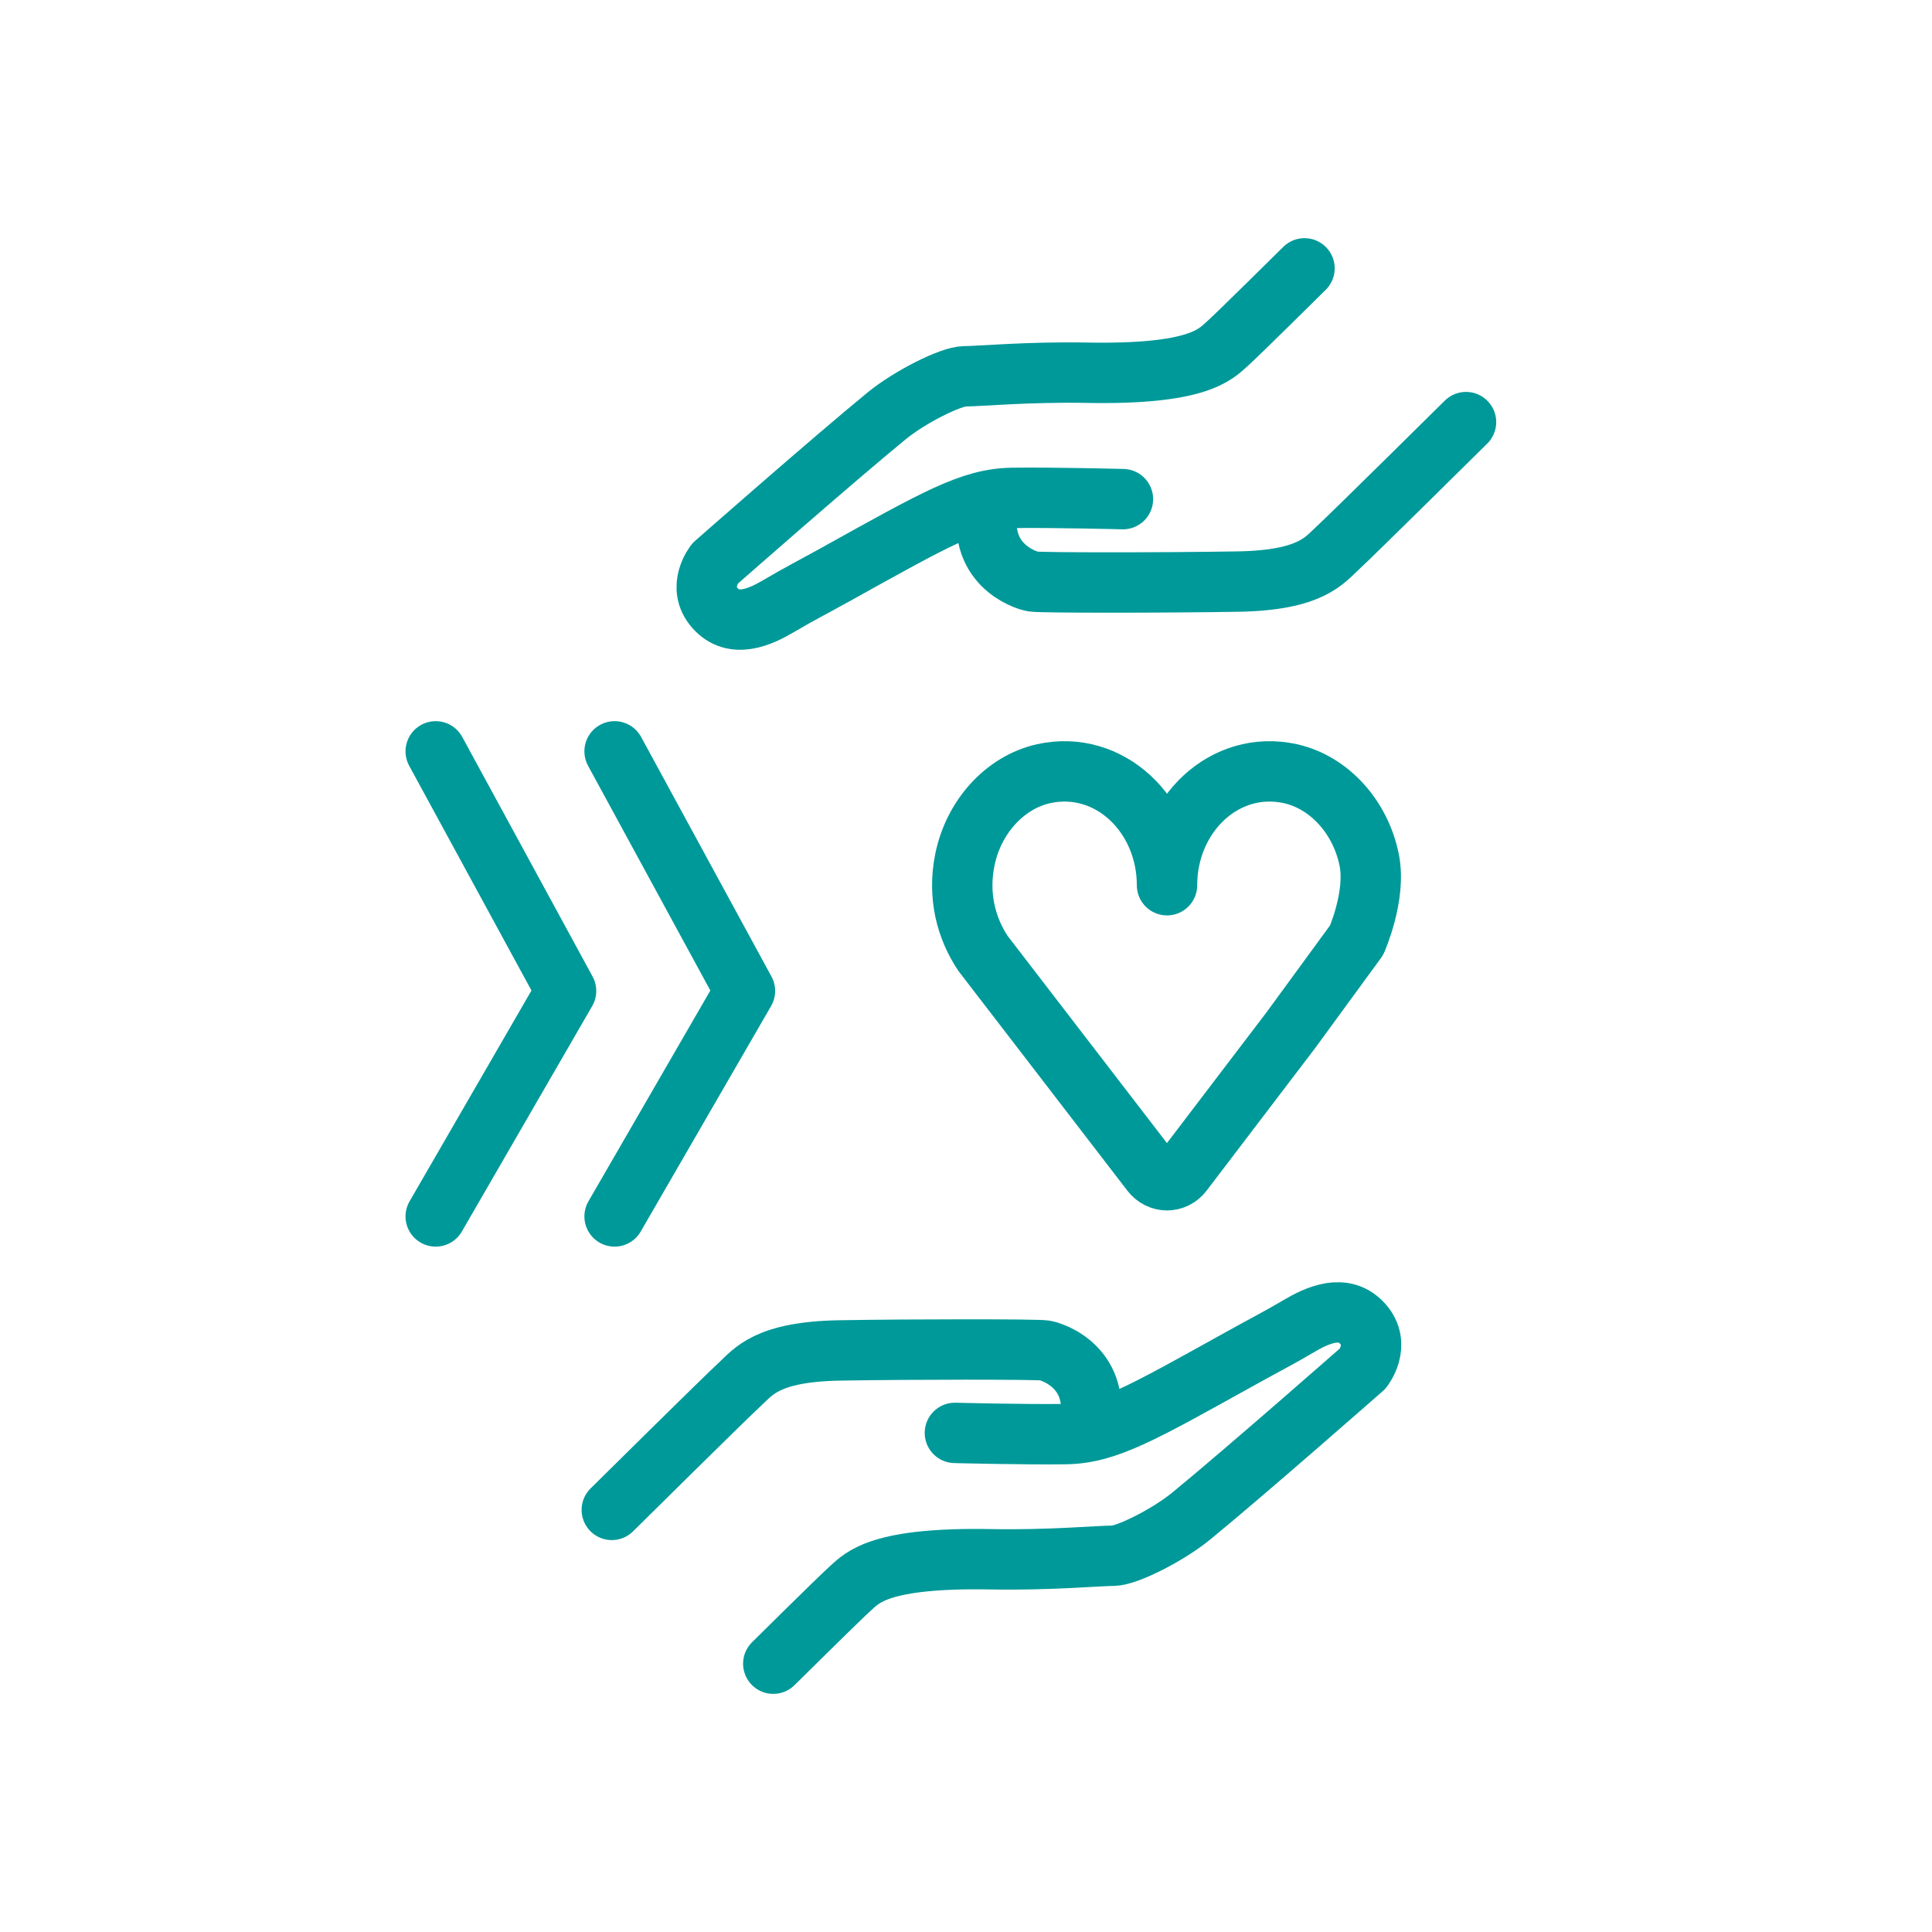 <svg width="48" height="48" viewBox="0 0 48 48" fill="none" xmlns="http://www.w3.org/2000/svg">
<path d="M15.2 37.513C15.2 37.513 18.055 34.688 18.385 34.389C18.713 34.09 19.042 33.581 20.866 33.551C22.691 33.52 25.741 33.52 25.951 33.551C26.159 33.581 27.406 33.996 27.048 35.521" stroke="#009999" stroke-width="1.5" stroke-linecap="round" stroke-linejoin="round"/>
<path d="M19.212 41.334C19.212 41.334 20.834 39.727 21.133 39.458C21.433 39.188 21.865 38.687 24.633 38.74C26.069 38.766 27.309 38.652 27.654 38.652C27.998 38.652 29.019 38.139 29.597 37.665C30.95 36.557 33.859 33.999 33.859 33.999C33.859 33.999 34.322 33.417 33.859 32.893C33.395 32.37 32.736 32.669 32.258 32.953C31.78 33.236 31.427 33.414 30.874 33.721C28.345 35.125 27.503 35.614 26.472 35.63C25.44 35.644 23.724 35.6 23.724 35.6" stroke="#009999" stroke-width="1.5" stroke-linecap="round" stroke-linejoin="round"/>
<path d="M36.423 10.487C36.423 10.487 33.567 13.313 33.238 13.612C32.91 13.911 32.581 14.419 30.756 14.449C28.932 14.48 25.881 14.48 25.672 14.449C25.464 14.419 24.216 14.004 24.574 12.479" stroke="#009999" stroke-width="1.5" stroke-linecap="round" stroke-linejoin="round"/>
<path d="M32.41 6.667C32.41 6.667 30.789 8.274 30.49 8.542C30.189 8.813 29.757 9.313 26.99 9.26C25.554 9.234 24.313 9.349 23.968 9.349C23.624 9.349 22.603 9.861 22.025 10.335C20.672 11.443 17.764 14.001 17.764 14.001C17.764 14.001 17.3 14.583 17.764 15.107C18.228 15.63 18.886 15.331 19.364 15.047C19.843 14.764 20.195 14.586 20.749 14.279C23.278 12.875 24.12 12.386 25.151 12.37C26.182 12.356 27.899 12.401 27.899 12.401" stroke="#009999" stroke-width="1.5" stroke-linecap="round" stroke-linejoin="round"/>
<path fill-rule="evenodd" clip-rule="evenodd" d="M33.704 23.36C33.704 23.36 34.197 22.25 34.017 21.366C33.804 20.302 33.027 19.438 32.06 19.222C30.428 18.863 28.994 20.24 28.994 21.993C28.994 20.24 27.56 18.863 25.928 19.222C24.961 19.438 24.184 20.302 23.971 21.366C23.791 22.25 24.004 23.062 24.424 23.689L28.605 29.126C28.809 29.389 29.179 29.389 29.382 29.126L32.06 25.609L33.704 23.36Z" stroke="#009999" stroke-width="1.5" stroke-linecap="round" stroke-linejoin="round"/>
<path d="M10.825 18.667L14.064 24.62L10.825 30.222" stroke="#009999" stroke-width="1.5" stroke-linecap="round" stroke-linejoin="round"/>
<path d="M15.269 18.667L18.508 24.62L15.269 30.222" stroke="#009999" stroke-width="1.5" stroke-linecap="round" stroke-linejoin="round"/>
</svg>
